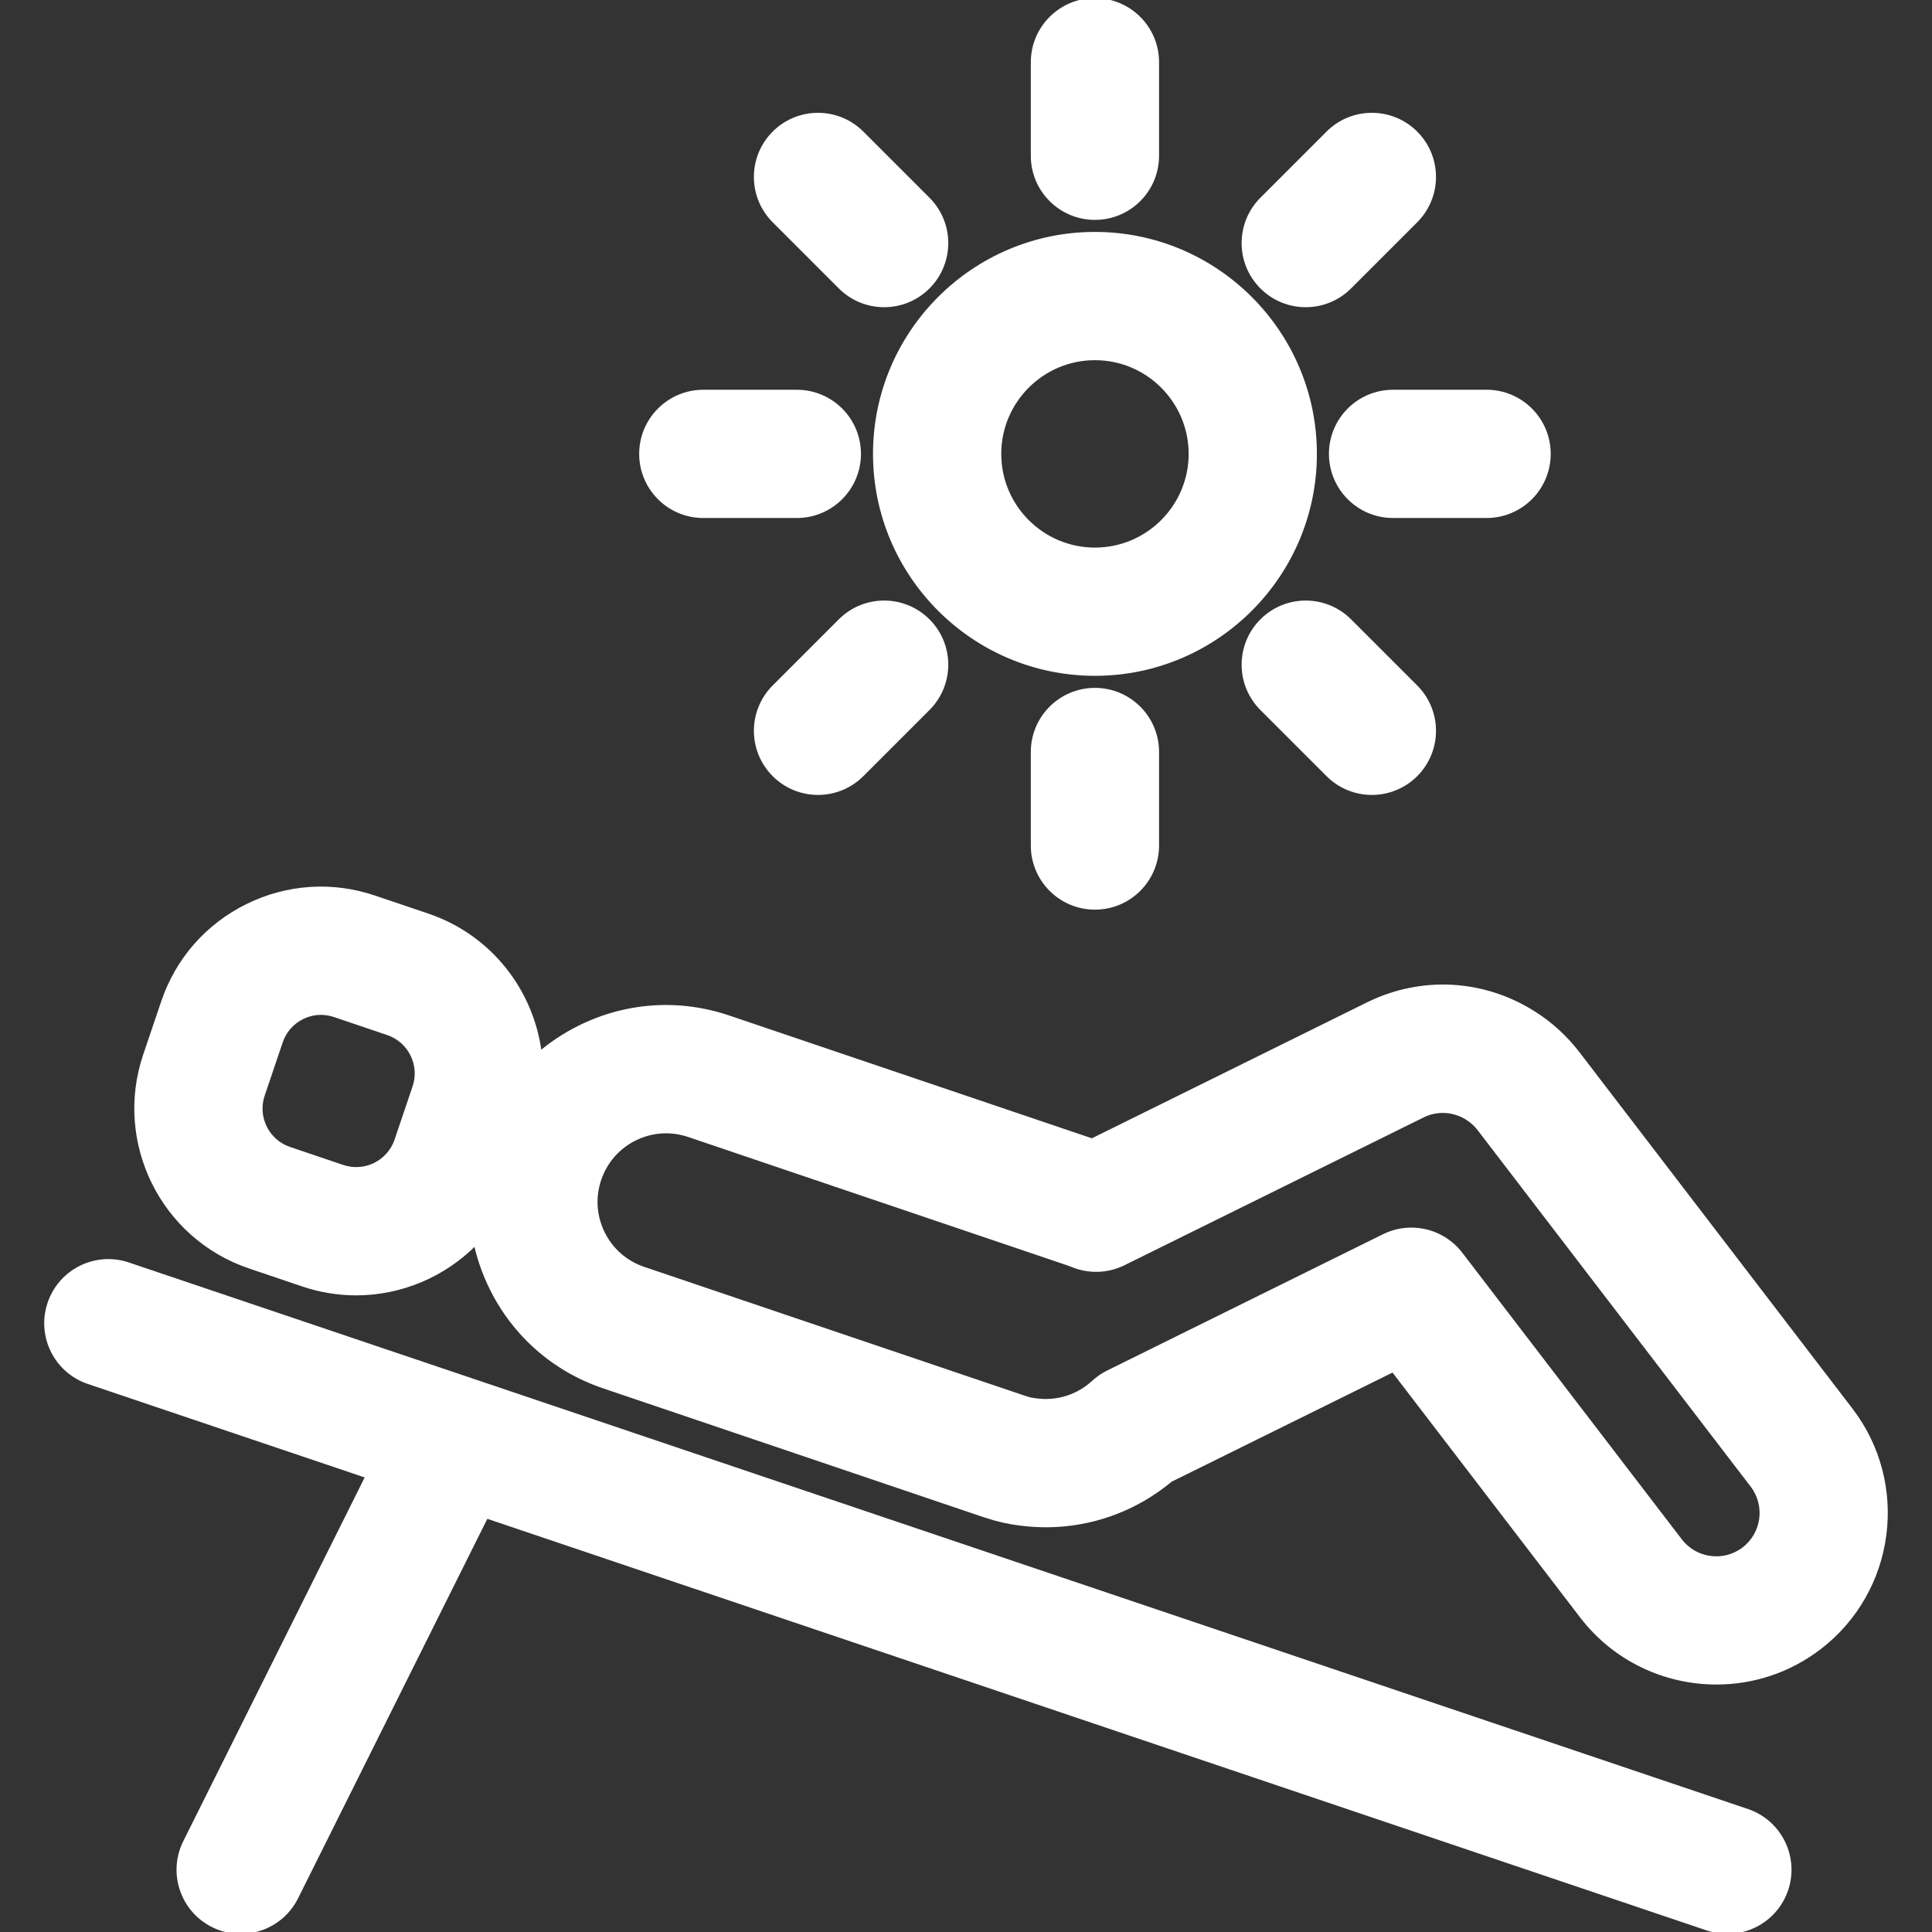 <!DOCTYPE svg PUBLIC "-//W3C//DTD SVG 1.1//EN" "http://www.w3.org/Graphics/SVG/1.1/DTD/svg11.dtd">
<!-- Uploaded to: SVG Repo, www.svgrepo.com, Transformed by: SVG Repo Mixer Tools -->
<svg fill="#ffffff" height="800px" width="800px" version="1.1" id="Layer_1" xmlns="http://www.w3.org/2000/svg" xmlns:xlink="http://www.w3.org/1999/xlink" viewBox="0 0 512.001 512.001" xml:space="preserve" stroke="#ffffff">
<rect x="0" y="0" width="512.001" height="512.001" fill="#333333" stroke="none"/>
<g id="SVGRepo_bgCarrier" stroke-width="0"/>
<g id="SVGRepo_tracerCarrier" stroke-linecap="round" stroke-linejoin="round"/>
<g id="SVGRepo_iconCarrier"> <g> <g> <g> <path d="M348.49,120.283c0-32.158-26.161-58.319-58.318-58.319c-32.156,0-58.316,26.161-58.316,58.319 c0,32.157,26.16,58.318,58.316,58.318C322.329,178.602,348.49,152.439,348.49,120.283z M290.172,145.616 c-13.967,0-25.33-11.364-25.33-25.332c0-13.969,11.363-25.333,25.33-25.333c13.969,0,25.332,11.365,25.332,25.333 C315.504,134.251,304.141,145.616,290.172,145.616z"/> <path d="M290.172,57.772c9.109,0,16.493-7.384,16.493-16.493V16.493C306.665,7.384,299.281,0,290.172,0 c-9.109,0-16.493,7.384-16.493,16.493v24.786C273.678,50.387,281.062,57.772,290.172,57.772z"/> <path d="M346.037,80.911c4.221,0,8.442-1.61,11.662-4.831l17.525-17.527c6.441-6.441,6.441-16.883,0-23.324 c-6.44-6.44-16.883-6.441-23.324,0l-17.525,17.527c-6.441,6.441-6.441,16.883,0,23.324 C337.595,79.302,341.816,80.911,346.037,80.911z"/> <path d="M352.684,120.283c0,9.109,7.385,16.493,16.493,16.493h24.785c9.109,0,16.493-7.384,16.493-16.493 c0-9.109-7.385-16.493-16.493-16.493h-24.785C360.068,103.79,352.684,111.174,352.684,120.283z"/> <path d="M351.901,205.335c3.221,3.221,7.442,4.831,11.662,4.831c4.22,0,8.442-1.61,11.662-4.831 c6.441-6.441,6.441-16.883,0-23.324l-17.525-17.525c-6.44-6.441-16.883-6.441-23.324,0c-6.441,6.441-6.441,16.883,0,23.324 L351.901,205.335z"/> <path d="M273.678,199.287v24.786c0,9.109,7.384,16.493,16.493,16.493c9.109,0,16.493-7.384,16.493-16.493v-24.786 c0-9.109-7.384-16.493-16.493-16.493C281.062,182.794,273.678,190.179,273.678,199.287z"/> <path d="M222.646,164.485l-17.525,17.525c-6.44,6.441-6.439,16.883,0.001,23.324c3.221,3.221,7.442,4.83,11.662,4.83 c4.22,0,8.442-1.611,11.663-4.831l17.524-17.525c6.441-6.441,6.44-16.883,0-23.324 C239.531,158.044,229.087,158.044,222.646,164.485z"/> <path d="M186.384,136.776h24.785c9.109,0,16.493-7.384,16.493-16.493c0-9.109-7.385-16.493-16.493-16.493h-24.785 c-9.109,0-16.493,7.384-16.493,16.493C169.891,129.392,177.275,136.776,186.384,136.776z"/> <path d="M222.645,76.08c3.222,3.222,7.443,4.831,11.663,4.831c4.22,0,8.442-1.61,11.662-4.83 c6.44-6.44,6.441-16.883,0.001-23.324L228.446,35.23c-6.441-6.441-16.883-6.442-23.326-0.001 c-6.44,6.44-6.441,16.883-0.001,23.324L222.645,76.08z"/> <path d="M463.051,479.876L33.99,335.043c-8.635-2.914-17.988,1.721-20.902,10.352s1.721,17.988,10.351,20.902l73.907,24.948 L49.02,488.143c-4.065,8.151-0.754,18.054,7.399,22.12c2.364,1.179,4.874,1.737,7.348,1.737c6.056,0,11.886-3.348,14.772-9.136 l50.356-100.97L452.501,511.13c1.75,0.59,3.528,0.871,5.278,0.871c6.881,0,13.302-4.341,15.624-11.223 C476.314,492.148,471.681,482.79,463.051,479.876z"/> <path d="M490.53,373.609l-72.35-94.452c-3.261-4.258-7.206-7.861-11.672-10.674c-13.39-8.504-29.863-9.39-44.066-2.371 l-73.047,36.09l-96.294-32.608c-13.071-4.427-27.079-3.498-39.449,2.615c-3.847,1.901-7.392,4.233-10.584,6.937 c-2.006-16.339-13.093-30.929-29.702-36.554l-14.115-4.777c-11.181-3.788-23.172-2.994-33.758,2.238 c-10.585,5.231-18.5,14.27-22.285,25.452l-4.781,14.116c-7.818,23.085,4.603,48.227,27.691,56.048l14.116,4.776 c4.684,1.587,9.451,2.34,14.141,2.34c11.943,0,23.382-4.887,31.653-13.332c0.893,4.089,2.291,8.098,4.194,11.949 c6.112,12.37,16.676,21.619,29.745,26.045l100.56,34.051c0.259,0.089,0.519,0.17,0.802,0.256c2.948,0.993,6.013,1.682,9.122,2.05 c14.332,1.878,28.67-2.311,39.743-11.542l58.989-29.146l49.941,65.197c8.844,11.544,22.226,17.608,35.756,17.607 c9.542,0,19.157-3.017,27.3-9.254C501.864,421.581,505.611,393.294,490.53,373.609z M109.813,288.059l-4.78,14.116 c-1.985,5.858-8.367,9.008-14.224,7.025l-14.115-4.776c-5.858-1.985-9.01-8.365-7.027-14.224l4.782-14.117 c0.961-2.838,2.969-5.132,5.655-6.459c1.568-0.775,3.257-1.167,4.957-1.167c1.212,0,2.428,0.199,3.61,0.599l14.115,4.777 C108.646,275.82,111.798,282.201,109.813,288.059z M462.118,410.478c-5.248,4.02-12.79,3.021-16.81-2.227l-58.185-75.959 c-3.208-4.188-8.098-6.464-13.101-6.464c-2.468,0-4.965,0.554-7.299,1.708l-73.065,36.101c-1.409,0.696-2.71,1.59-3.867,2.654 c-4.11,3.785-9.62,5.533-15.116,4.797c-0.104-0.014-0.208-0.026-0.312-0.038c-0.891-0.102-1.761-0.298-2.587-0.584 c-0.162-0.056-0.324-0.109-0.487-0.161l-100.743-34.103c-4.724-1.6-8.542-4.942-10.75-9.414 c-2.209-4.47-2.544-9.532-0.944-14.254c1.599-4.724,4.942-8.542,9.413-10.751c4.471-2.209,9.534-2.544,14.258-0.944 l100.573,34.056c0.399,0.135,0.786,0.289,1.17,0.445c4.37,1.777,9.289,1.599,13.52-0.49l79.271-39.165 c3.786-1.871,8.185-1.632,11.82,0.676c1.194,0.752,2.243,1.712,3.117,2.854l72.353,94.455c0.001,0,0.001,0,0.001,0 C468.366,398.917,467.365,406.458,462.118,410.478z"/> </g> </g> </g> </g>
</svg>